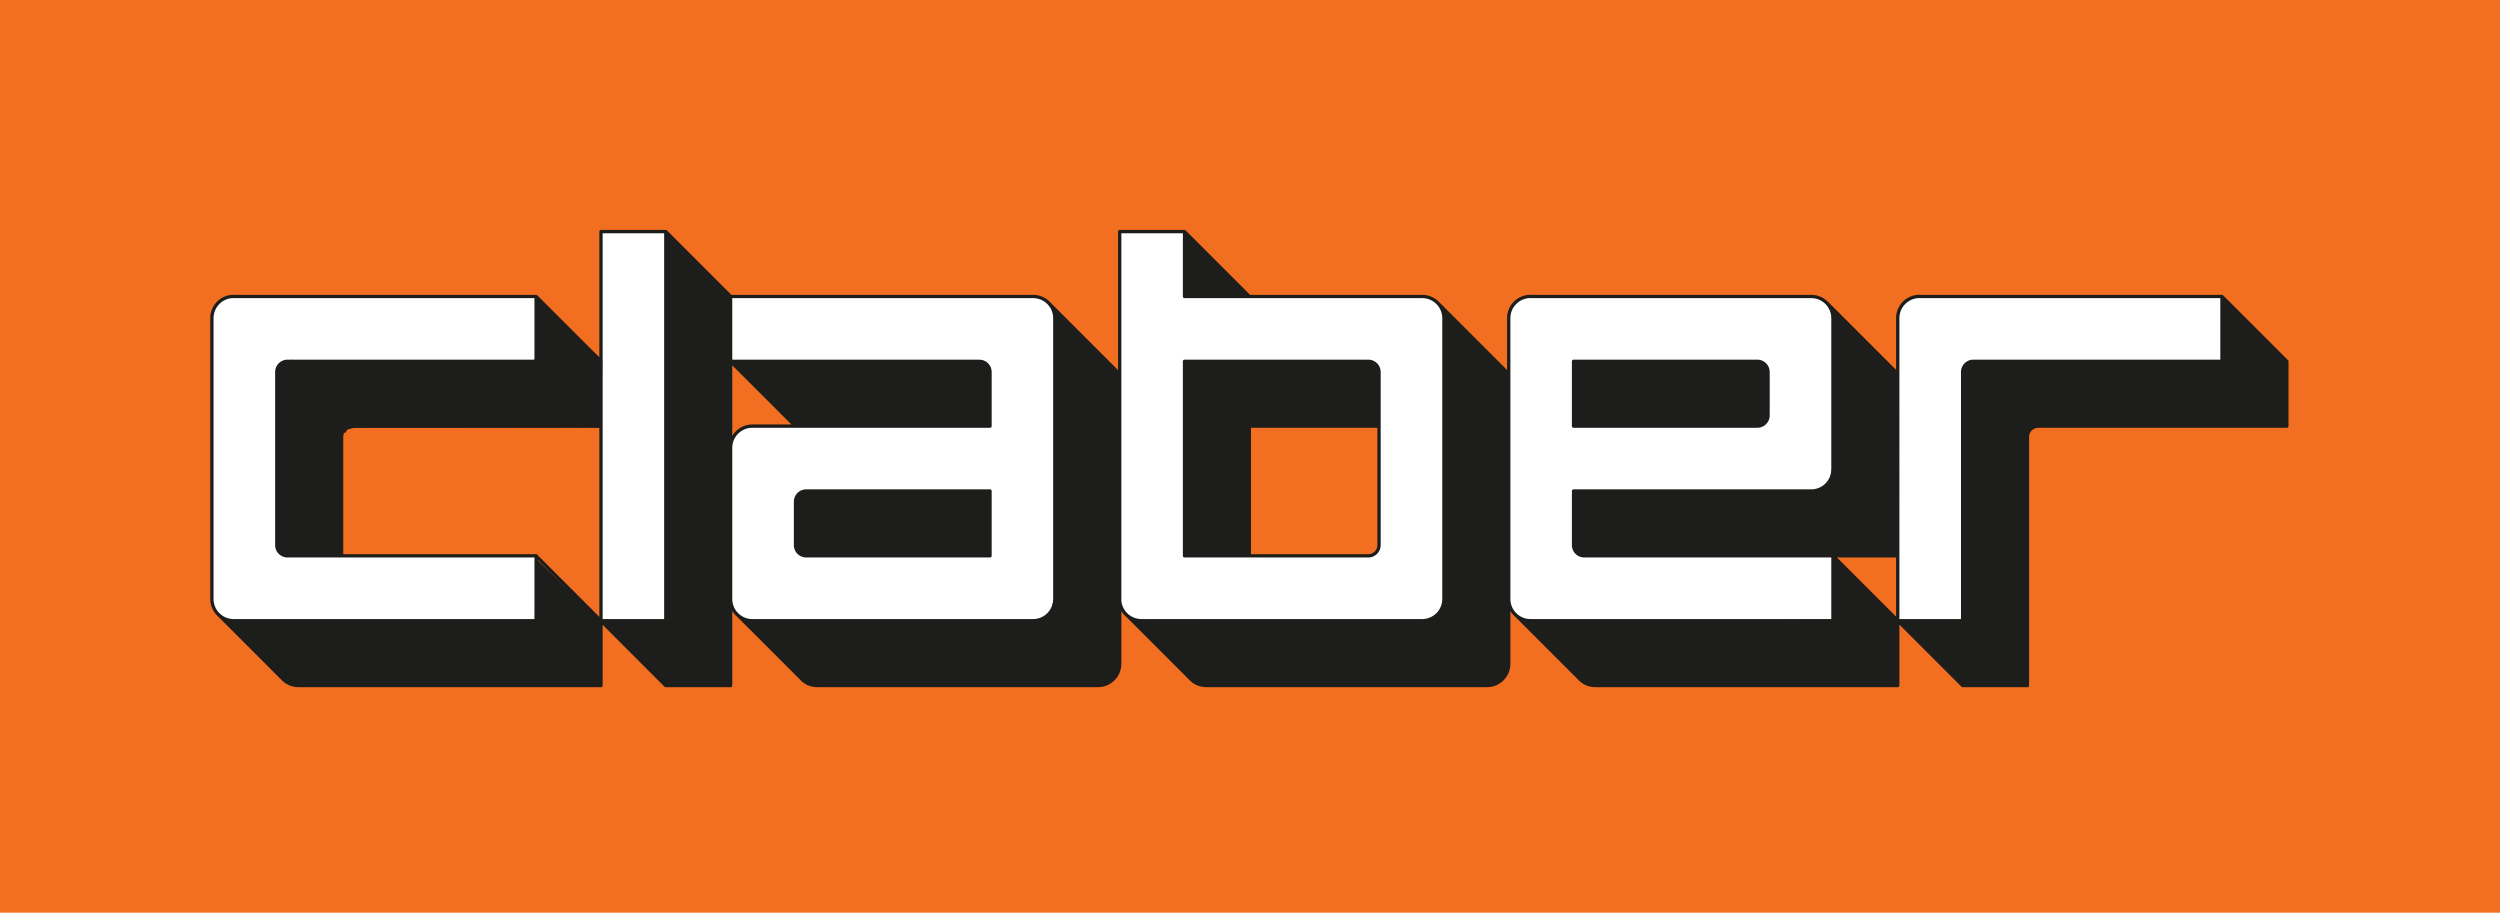 <svg xmlns="http://www.w3.org/2000/svg" width="378" height="138" viewBox="0 0 378 138">
  <g id="Group_1" data-name="Group 1" transform="translate(-381 -291)">
    <rect id="Rectangle_1" data-name="Rectangle 1" width="378" height="138" transform="translate(381 291)" fill="#f26e20"/>
    <g id="claber" transform="translate(411.23 324.14)">
      <path id="Path_1" data-name="Path 1" d="M5.17,11.65l-1.32.3-1.1.67-.51.71-.33.71-.14.92.05,42.47.05.73.24.71.41.61.59.62.68.35.78.22H50.86l.02-9.77H13.36l-.55-.09-.56-.27-.37-.41-.18-.41-.08-.76V23.42l.05-.67.27-.6.37-.38.74-.21.75-.1H50.74V11.72Z" fill="#fff"/>
      <path id="Path_2" data-name="Path 2" d="M60.64,1.87H70.5l-.08.06V60.72H60.75Z" fill="#fff"/>
      <path id="Path_3" data-name="Path 3" d="M80.26,11.75v9.63h37.27l.73.23,1.03.64.15.86v8.17H83.77l-.96.08-.83.34-.64.47-.43.45-.36.53-.15.49-.11.79-.06,1.2V42.3l10.72-.86,1.12-.35,27.36.07.02,9.77-1.07,9.82s5.88.08,5.97.06,2.18-.04,2.18-.04l1.26-.64,1.01-1.28.38-1.52V14.55l-.39-1.28-.69-.85-1.01-.54-1.13-.13-2.31-.06Z" fill="#fff"/>
      <path id="Path_4" data-name="Path 4" d="M80.22,40.44l11.58.58-.8.25-.83.77s-.21.96-.19,1.03,0,6.42,0,6.42l.41.75.81.56,1.05.15h28.92v9.84l-37.89-.11-1-.19L81.53,60l-.66-.71-.39-.79-.26-.92V40.44Z" fill="#fff"/>
      <path id="Path_5" data-name="Path 5" d="M139.07,1.88c.04.03,0,55.77,0,55.77l.2.78.33.8.54.65a6.72,6.72,0,0,1,.67.37,5.922,5.922,0,0,0,.67.34l1.63.13h6.97v-9.8l-1.22-.01V21.47H154V11.68h-5.15V1.86s-9.82,0-9.78.02" fill="#fff"/>
      <path id="Path_6" data-name="Path 6" d="M153.32,11.67V21.4h23.21l.79.24.55.45.3.58.09.69v7.99s-.06,6.45,0,6.51-.03,10.52-.03,10.52l.08.99-.18.57-.37.57-.5.31-.68.13H149.06v9.74H184.7c.1,0,1.38-.39,1.38-.39l.78-.47.76-.86.52-1.04.03-.99V15.36l-.21-1.15-.52-1.15-.86-.84-.86-.5-1.23-.05Z" fill="#fff"/>
      <path id="Path_7" data-name="Path 7" d="M201.35,11.71l-.93.09-.92.34-.82.62-.45.74-.33.82V57.45l.14,1.01.36.78.47.55.64.5.7.25,1.11.18h45.64V50.86H209.43l-.92-.2-.58-.64-.24-.89V41.1h36.12c.05,0,1.05-.25,1.05-.25l.79-.5.67-.8.36-.87.17-.96V36.7l.01-4.05-10.28-1.87-.51.33-.88.11H207.67V21.5h8.74V11.7Z" fill="#fff"/>
      <path id="Path_8" data-name="Path 8" d="M215.09,11.7v9.68l.21.04.25.05,19.59.02.95.19.72.41.27.57.06.8-.04,6.2-.05.56-.3.33-.26.33.34,1.83,8.55,2.15,1.45-1.48V15.1l-.01-.83-.35-.97-.63-.78-.87-.48-.85-.34H215.09Z" fill="#fff"/>
      <path id="Path_9" data-name="Path 9" d="M260.17,11.7l-.87.06-.72.31-.62.37-.5.47-.34.62-.31.66-.03.94V60.7h9.75V23.29l.16-.69.34-.62s.53-.22.5-.25a4.643,4.643,0,0,1,.69-.22H305.8V11.73l-.22-.06Z" fill="#fff"/>
      <path id="Path_10" data-name="Path 10" d="M50.75,12.09l9.83,9.36-.14,9.78-37.17.05-1.15.32-.37.6" fill="none" stroke="#1d1d1b" stroke-miterlimit="3.864" stroke-width="0.5"/>
      <path id="Path_11" data-name="Path 11" d="M21.38,32.66l-.05,1.25-.05,16.88-8.16.09-.74-.28-.6-.51-.09-.97L11.6,23.25l.23-1.02s.42-.56.6-.6,1.43-.36,1.43-.36l6.96.36,29.74-.32.19-.56.05-9.04,9.78,9.5v9.86l-37.73.14-.87.46Z" fill="#1d1d1b"/>
      <path id="Path_12" data-name="Path 12" d="M3.91,60.9l8.65,8.83,1,.47,1.08.31,1.28-.06,44.55-.03.15-9.67L50.76,51.3l-.12,9.29-45.73.09Z" fill="#1d1d1b"/>
      <path id="Path_13" data-name="Path 13" d="M60.83,60.81l9.5-.16.13-58.62,9.8,9.6-.03,58.82-9.83.03Z" fill="#1d1d1b"/>
      <path id="Path_14" data-name="Path 14" d="M82.62,60.68a.516.516,0,0,0-.44.31l9.14,8.93,1.46.53,1.37.06,41.83-.12,1.03-.28,1.15-.69.64-.75.19-1.02.09-1-.12-43.18-.37-.75-9.51-9.11.03,1.81V57.54l-.41,1.56-1.09,1.21-1.49.53Z" fill="#1d1d1b"/>
      <path id="Path_15" data-name="Path 15" d="M91.84,41.04a12.276,12.276,0,0,1-1.52.62L89.95,43l.06,6.55.59.87,1.02.47,27.82-.12-.06-9.64c.01,0-27.66-.13-27.54-.09" fill="#1d1d1b"/>
      <path id="Path_16" data-name="Path 16" d="M79.91,21.48c.12.03,9.82,9.74,9.97,9.71s29.53,0,29.53,0l.06-8.52-.49-.59-.87-.53-1.09-.06-37.11-.11Z" fill="#1d1d1b"/>
      <path id="Path_17" data-name="Path 17" d="M148.85,2.02v9.62h9.7Z" fill="#1d1d1b"/>
      <path id="Path_18" data-name="Path 18" d="M149.03,21.39h27.84l.66.39.66.79.08,1.15v7.64H158.73V50.9h-9.88V22.35Z" fill="#1d1d1b"/>
      <path id="Path_19" data-name="Path 19" d="M140.91,60.65l9.3,9.01,1.06.71h1.8l42.3-.04.71-.18.83-.62.53-.71.35-.96.04-1.23.04-43.26L187.86,13.35l.31,2.25V57.62l-.53,1.37-.88,1.18-1.66.53h-.84s-41.99-.18-42.16-.09a6.343,6.343,0,0,1-1.19.04" fill="#1d1d1b"/>
      <path id="Path_20" data-name="Path 20" d="M207.78,21.51v9.67h27.85l.84-.31.57-.66.18-1V22.7l-.49-.75-.84-.35-1.18-.18-26.7.05Z" fill="#1d1d1b"/>
      <path id="Path_21" data-name="Path 21" d="M207.87,41.01v7.92l-.04,1,.53.71,1.23.17h47.08V23.28L246.56,13.17l.27,1.28V37.38l-.31,1.75-.61.97-.88.66-1.01.3Z" fill="#1d1d1b"/>
      <path id="Path_22" data-name="Path 22" d="M199.79,60.65l9.27,9.13,1.33.62,1.31.09h45.02V60.6l-9.54-9.39-.22.44v8.91l-45.76.17Z" fill="#1d1d1b"/>
      <path id="Path_23" data-name="Path 23" d="M257.29,60.65h9.13V23.28l.44-1.11.97-.66h37.9V11.72l9.87,9.88v9.54H277.93l-.62.39-.74.62-.35.83V70.53h-9.76l-9.3-9.36-.09-.35Z" fill="#1d1d1b"/>
      <path id="Path_24" data-name="Path 24" d="M4.99,11.69H50.83M1.81,57.31V14.92m0,.03a3.284,3.284,0,0,1,3.27-3.27m0,49.03a3.284,3.284,0,0,1-3.27-3.27M80.24,34.56a3.284,3.284,0,0,1,3.27-3.27m0,29.42a3.284,3.284,0,0,1-3.27-3.27m45.75-45.75a3.284,3.284,0,0,1,3.27,3.27m0,42.48a3.284,3.284,0,0,1-3.27,3.27m13.08,6.53a3.284,3.284,0,0,1-3.27,3.27m6.53-9.8a3.284,3.284,0,0,1-3.27-3.27m49.03,0a3.284,3.284,0,0,1-3.27,3.27m13.07,6.53a3.284,3.284,0,0,1-3.27,3.27m6.54-9.8a3.284,3.284,0,0,1-3.27-3.27m49.02-19.61a3.284,3.284,0,0,1-3.27,3.27m0-29.41a3.278,3.278,0,0,1,3.27,3.27m-49.02-.01a3.284,3.284,0,0,1,3.27-3.27m55.55,3.27a3.284,3.284,0,0,1,3.27-3.27m-75.16.01a3.284,3.284,0,0,1,3.27,3.27M11.62,23.1a1.62,1.62,0,0,1,1.63-1.61M13.23,50.9a1.62,1.62,0,0,1-1.61-1.63m78.43-6.56a1.62,1.62,0,0,1,1.63-1.61m-.02,9.8a1.62,1.62,0,0,1-1.61-1.63m27.8-27.78a1.62,1.62,0,0,1,1.61,1.63m57.21-1.63a1.62,1.62,0,0,1,1.61,1.63m0,26.17a1.62,1.62,0,0,1-1.63,1.61M237.1,29.68a1.62,1.62,0,0,1-1.63,1.61m.02-9.8a1.62,1.62,0,0,1,1.61,1.63M209.3,50.9a1.62,1.62,0,0,1-1.61-1.63M266.52,23.1a1.62,1.62,0,0,1,1.63-1.61m8.17,11.42a1.62,1.62,0,0,1,1.63-1.61M21.42,32.91a1.62,1.62,0,0,1,1.63-1.61M50.83,11.69v9.8m0,0H13.25m-1.63,1.63V49.17M50.83,50.9H13.3m37.53,0v9.8m0,.01H5.11M60.64,1.88h9.8m-9.8,0V60.7m0,.01h9.8m0,0V1.88m55.42,9.81H80.18m.06,9.8h37.47m1.75,1.63v8.17m0,0H83.65m-3.41-19.6V70.51m9.81-27.7v6.33m1.62,1.76h27.79m0,0V41.1m-27.6,0h27.6M83.49,60.71h42.35m3.42-3.42V15.03m9.81-13.15h9.8m0,0v9.8m0,.01h35.87M139.07,1.88V67.15m3.26-6.44h42.5M148.87,50.9h27.7m11.52,6.39V15.14m-39.22,6.35h27.62m1.79,1.73v26M148.87,50.9V21.49m9.8,9.8h19.61m22.94-19.6h42.35m-35.88,9.8h27.83m-27.83,0v9.8m0,0h27.65m1.76-1.75V23.13m9.81-8.08v22.7m-49.02-22.8V67.1m9.8-26v8.3m1.76,1.5h47.26m-49.02-9.8h35.87m3.35,9.8v9.8m-45.87.01h45.87m9.8,0h9.8m.01,0V23.16m1.79-1.67h37.42m0-9.8v9.8m0-9.8h-45.7m-3.32,3.26V70.51M158.67,31.29V50.74M23.17,31.29H60.63M21.42,32.97V50.75M14.98,70.51H60.64m0-9.8v9.8m9.8,0h9.8m13.22,0h42.15m16.6,0h42.33m16.43,0h45.74m9.81,0h9.8m0-37.43V70.51m1.78-39.22h37.43m.01-9.8v9.8M246.91,50.9l19.61,19.61M50.83,11.69l9.7,9.7M2.86,59.84l9.59,9.59m2.43,1.08a3.263,3.263,0,0,1-2.42-1.08M50.78,50.87,70.39,70.48m.05-68.6,9.8,9.8m68.63-9.8,9.8,9.8m-30.24,1.11,10.58,10.58M80.24,21.49l9.8,9.8M81.23,59.76l9.8,9.8m2.28.95a3.284,3.284,0,0,1-3.27-3.27m50.01-7.48,9.8,9.8m2.29.95a3.284,3.284,0,0,1-3.27-3.27m50-7.48,9.8,9.8m2.29.95a3.284,3.284,0,0,1-3.27-3.27M187.13,12.65,197.88,23.4m48.08-10.76,10.75,10.75m49.02-11.7,9.8,9.8" fill="none" stroke="#1d1d1b" stroke-linecap="round" stroke-miterlimit="3.864" stroke-width="0.5"/>
    </g>
  </g>
</svg>
